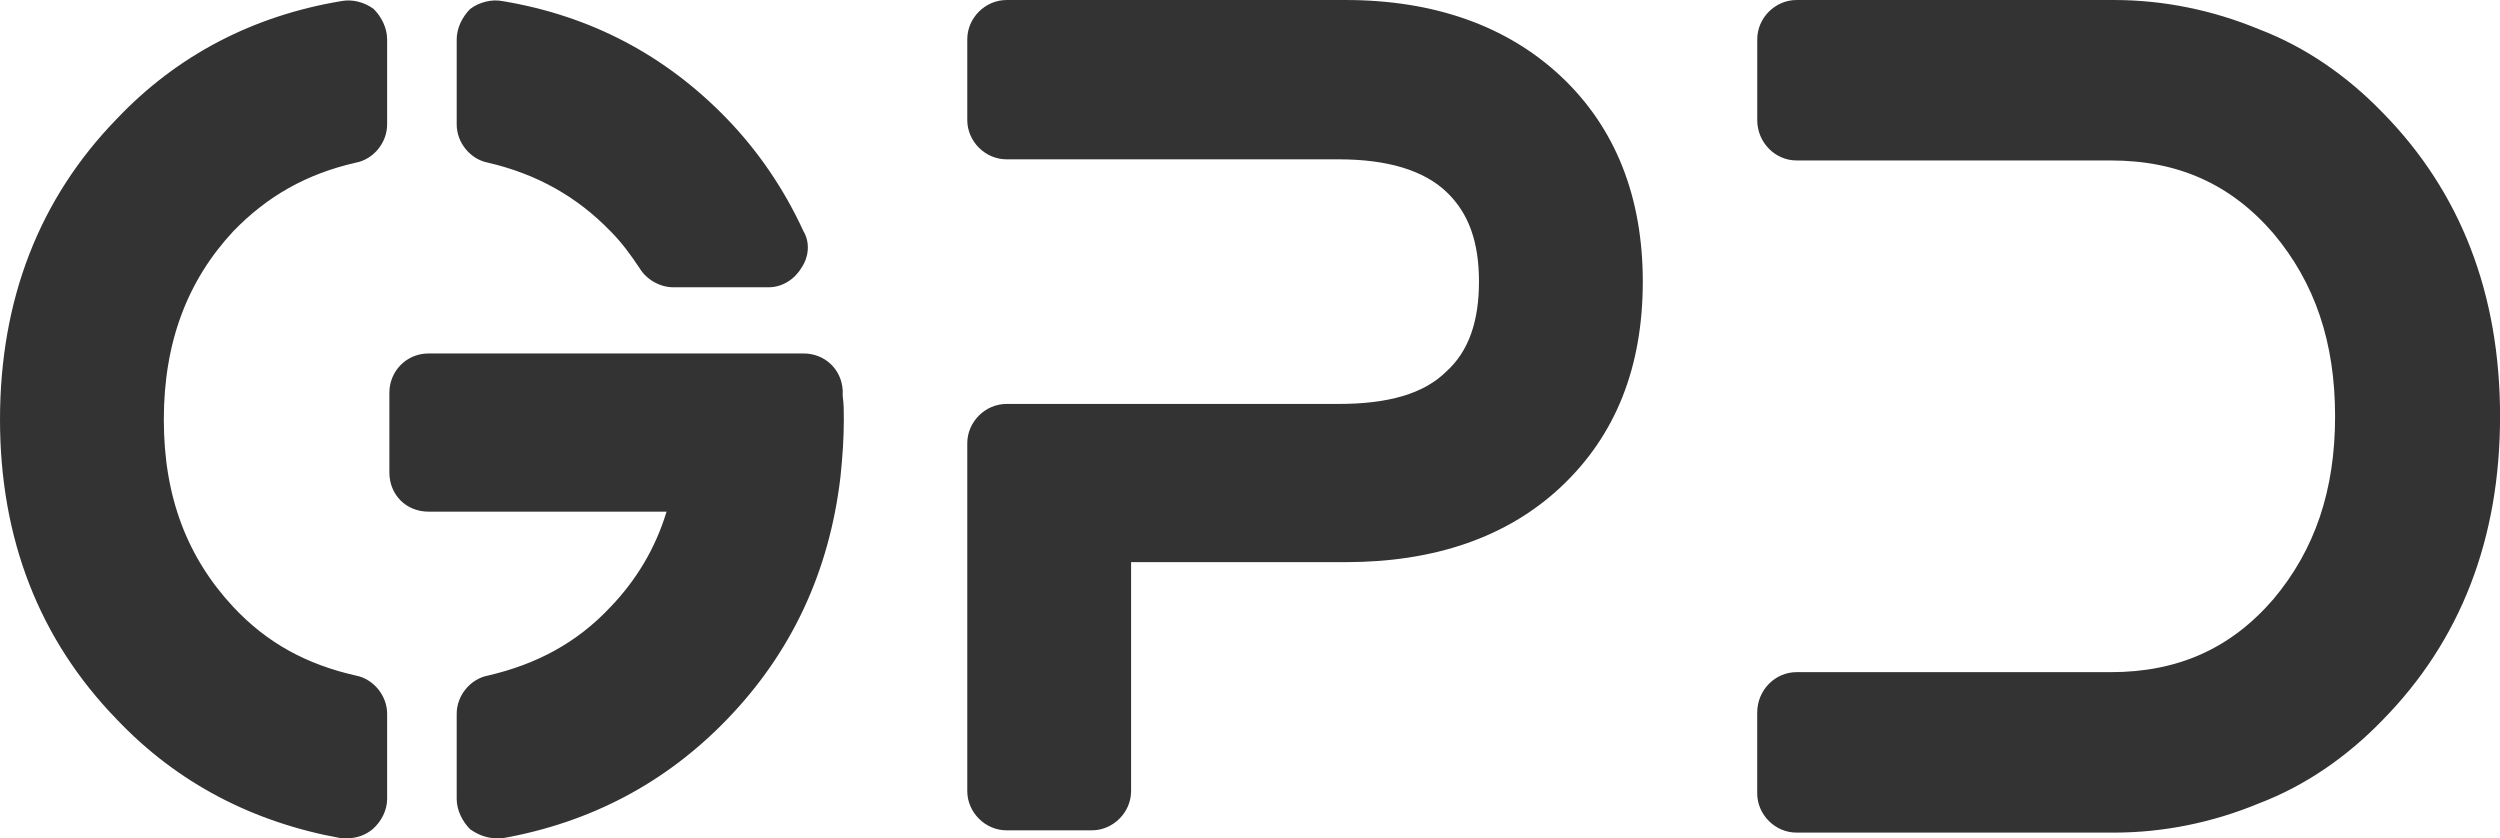 <?xml version="1.0" encoding="utf-8"?>
<!-- Generator: Adobe Illustrator 17.0.0, SVG Export Plug-In . SVG Version: 6.00 Build 0)  -->
<!DOCTYPE svg PUBLIC "-//W3C//DTD SVG 1.1//EN" "http://www.w3.org/Graphics/SVG/1.1/DTD/svg11.dtd">
<svg version="1.1"
	 id="svg7" xmlns:cc="http://creativecommons.org/ns#" xmlns:dc="http://purl.org/dc/elements/1.1/" xmlns:rdf="http://www.w3.org/1999/02/22-rdf-syntax-ns#" xmlns:svg="http://www.w3.org/2000/svg"
	 xmlns="http://www.w3.org/2000/svg" xmlns:xlink="http://www.w3.org/1999/xlink" x="0px" y="0px" width="300px" height="100.583px"
	 viewBox="-50.1 -16.797 300 100.583" enable-background="new -50.1 -16.797 300 100.583" xml:space="preserve">
<g id="SvgjsG2827" transform="translate(5.2168727e-6,-10)">
</g>
<g id="SvgjsG2828" transform="matrix(4.484,0,0,4.484,-3.497,-22.419)">
	<path id="path4" fill="#333333" d="M2.67,5.608c-0.48-0.09-0.841-0.541-0.841-1.021V2.305c0-0.3,0.15-0.601,0.36-0.811
		c0.24-0.18,0.571-0.27,0.871-0.21c2.342,0.39,4.354,1.441,6.006,3.153c0.841,0.871,1.532,1.892,2.042,3.003
		c0.18,0.3,0.15,0.691-0.06,0.991c-0.18,0.3-0.511,0.511-0.871,0.511H7.625c-0.36,0-0.721-0.21-0.901-0.511
		c-0.24-0.36-0.48-0.691-0.781-0.991C5.042,6.509,3.961,5.908,2.67,5.608z M-0.393,1.494c0.21,0.21,0.36,0.511,0.36,0.811v2.282
		c0,0.48-0.36,0.931-0.841,1.021c-1.321,0.3-2.372,0.901-3.273,1.832c-1.231,1.321-1.862,2.973-1.862,5.045
		c0,2.072,0.631,3.694,1.862,5.015c0.901,0.961,1.952,1.532,3.273,1.832c0.48,0.09,0.841,0.541,0.841,1.021v2.282
		c0,0.3-0.15,0.601-0.39,0.811c-0.18,0.15-0.42,0.24-0.661,0.24h-0.18c-2.342-0.42-4.384-1.471-6.006-3.183
		c-2.072-2.132-3.123-4.835-3.123-8.018c0-3.213,1.051-5.916,3.123-8.048c1.622-1.712,3.664-2.763,6.006-3.153
		C-0.964,1.224-0.634,1.314-0.393,1.494z M12.159,11.854c0.03,0.21,0.03,0.39,0.03,0.631c0,0.48-0.03,0.961-0.09,1.532
		c-0.3,2.553-1.321,4.715-3.033,6.486c-1.652,1.712-3.664,2.763-6.006,3.183H2.88c-0.24,0-0.48-0.09-0.691-0.24
		c-0.21-0.21-0.36-0.511-0.36-0.811v-2.282c0-0.48,0.36-0.931,0.841-1.021c1.291-0.3,2.372-0.871,3.273-1.832
		c0.691-0.721,1.201-1.562,1.502-2.553H1.078c-0.601,0-1.051-0.45-1.051-1.051v-2.132c0-0.571,0.45-1.051,1.051-1.051h10.03
		c0.571,0,1.021,0.42,1.051,0.991L12.159,11.854z M25.613,1.254c2.372,0,4.324,0.691,5.766,2.042
		c1.471,1.381,2.192,3.243,2.192,5.495c0,2.282-0.721,4.114-2.192,5.495c-1.441,1.351-3.393,2.012-5.766,2.012h-5.736v6.126
		c0,0.571-0.48,1.051-1.051,1.051h-2.282c-0.571,0-1.051-0.48-1.051-1.051v-9.309c0-0.571,0.48-1.051,1.051-1.051h8.889
		c1.321,0,2.282-0.27,2.883-0.871c0.601-0.541,0.871-1.351,0.871-2.402c0-1.051-0.27-1.832-0.871-2.402
		c-0.601-0.571-1.562-0.871-2.883-0.871h-8.889c-0.571,0-1.051-0.48-1.051-1.051V2.305c0-0.571,0.48-1.051,1.051-1.051H25.613z
		 M50.057,2.035c1.261,0.48,2.372,1.261,3.303,2.222c2.102,2.132,3.153,4.865,3.153,8.138s-1.051,6.006-3.153,8.138
		c-0.931,0.961-2.042,1.742-3.303,2.222c-1.231,0.511-2.553,0.781-3.874,0.781h-8.499c-0.571,0-1.051-0.48-1.051-1.051v-2.162
		c0-0.601,0.48-1.081,1.051-1.081h8.408c1.802,0,3.213-0.631,4.354-1.952c1.111-1.321,1.652-2.913,1.652-4.895
		S51.558,8.821,50.447,7.5c-1.141-1.321-2.553-1.952-4.354-1.952h-8.408c-0.571,0-1.051-0.48-1.051-1.081V2.305
		c0-0.571,0.48-1.051,1.051-1.051h8.499C47.504,1.254,48.826,1.524,50.057,2.035z"/>
</g>
</svg>
